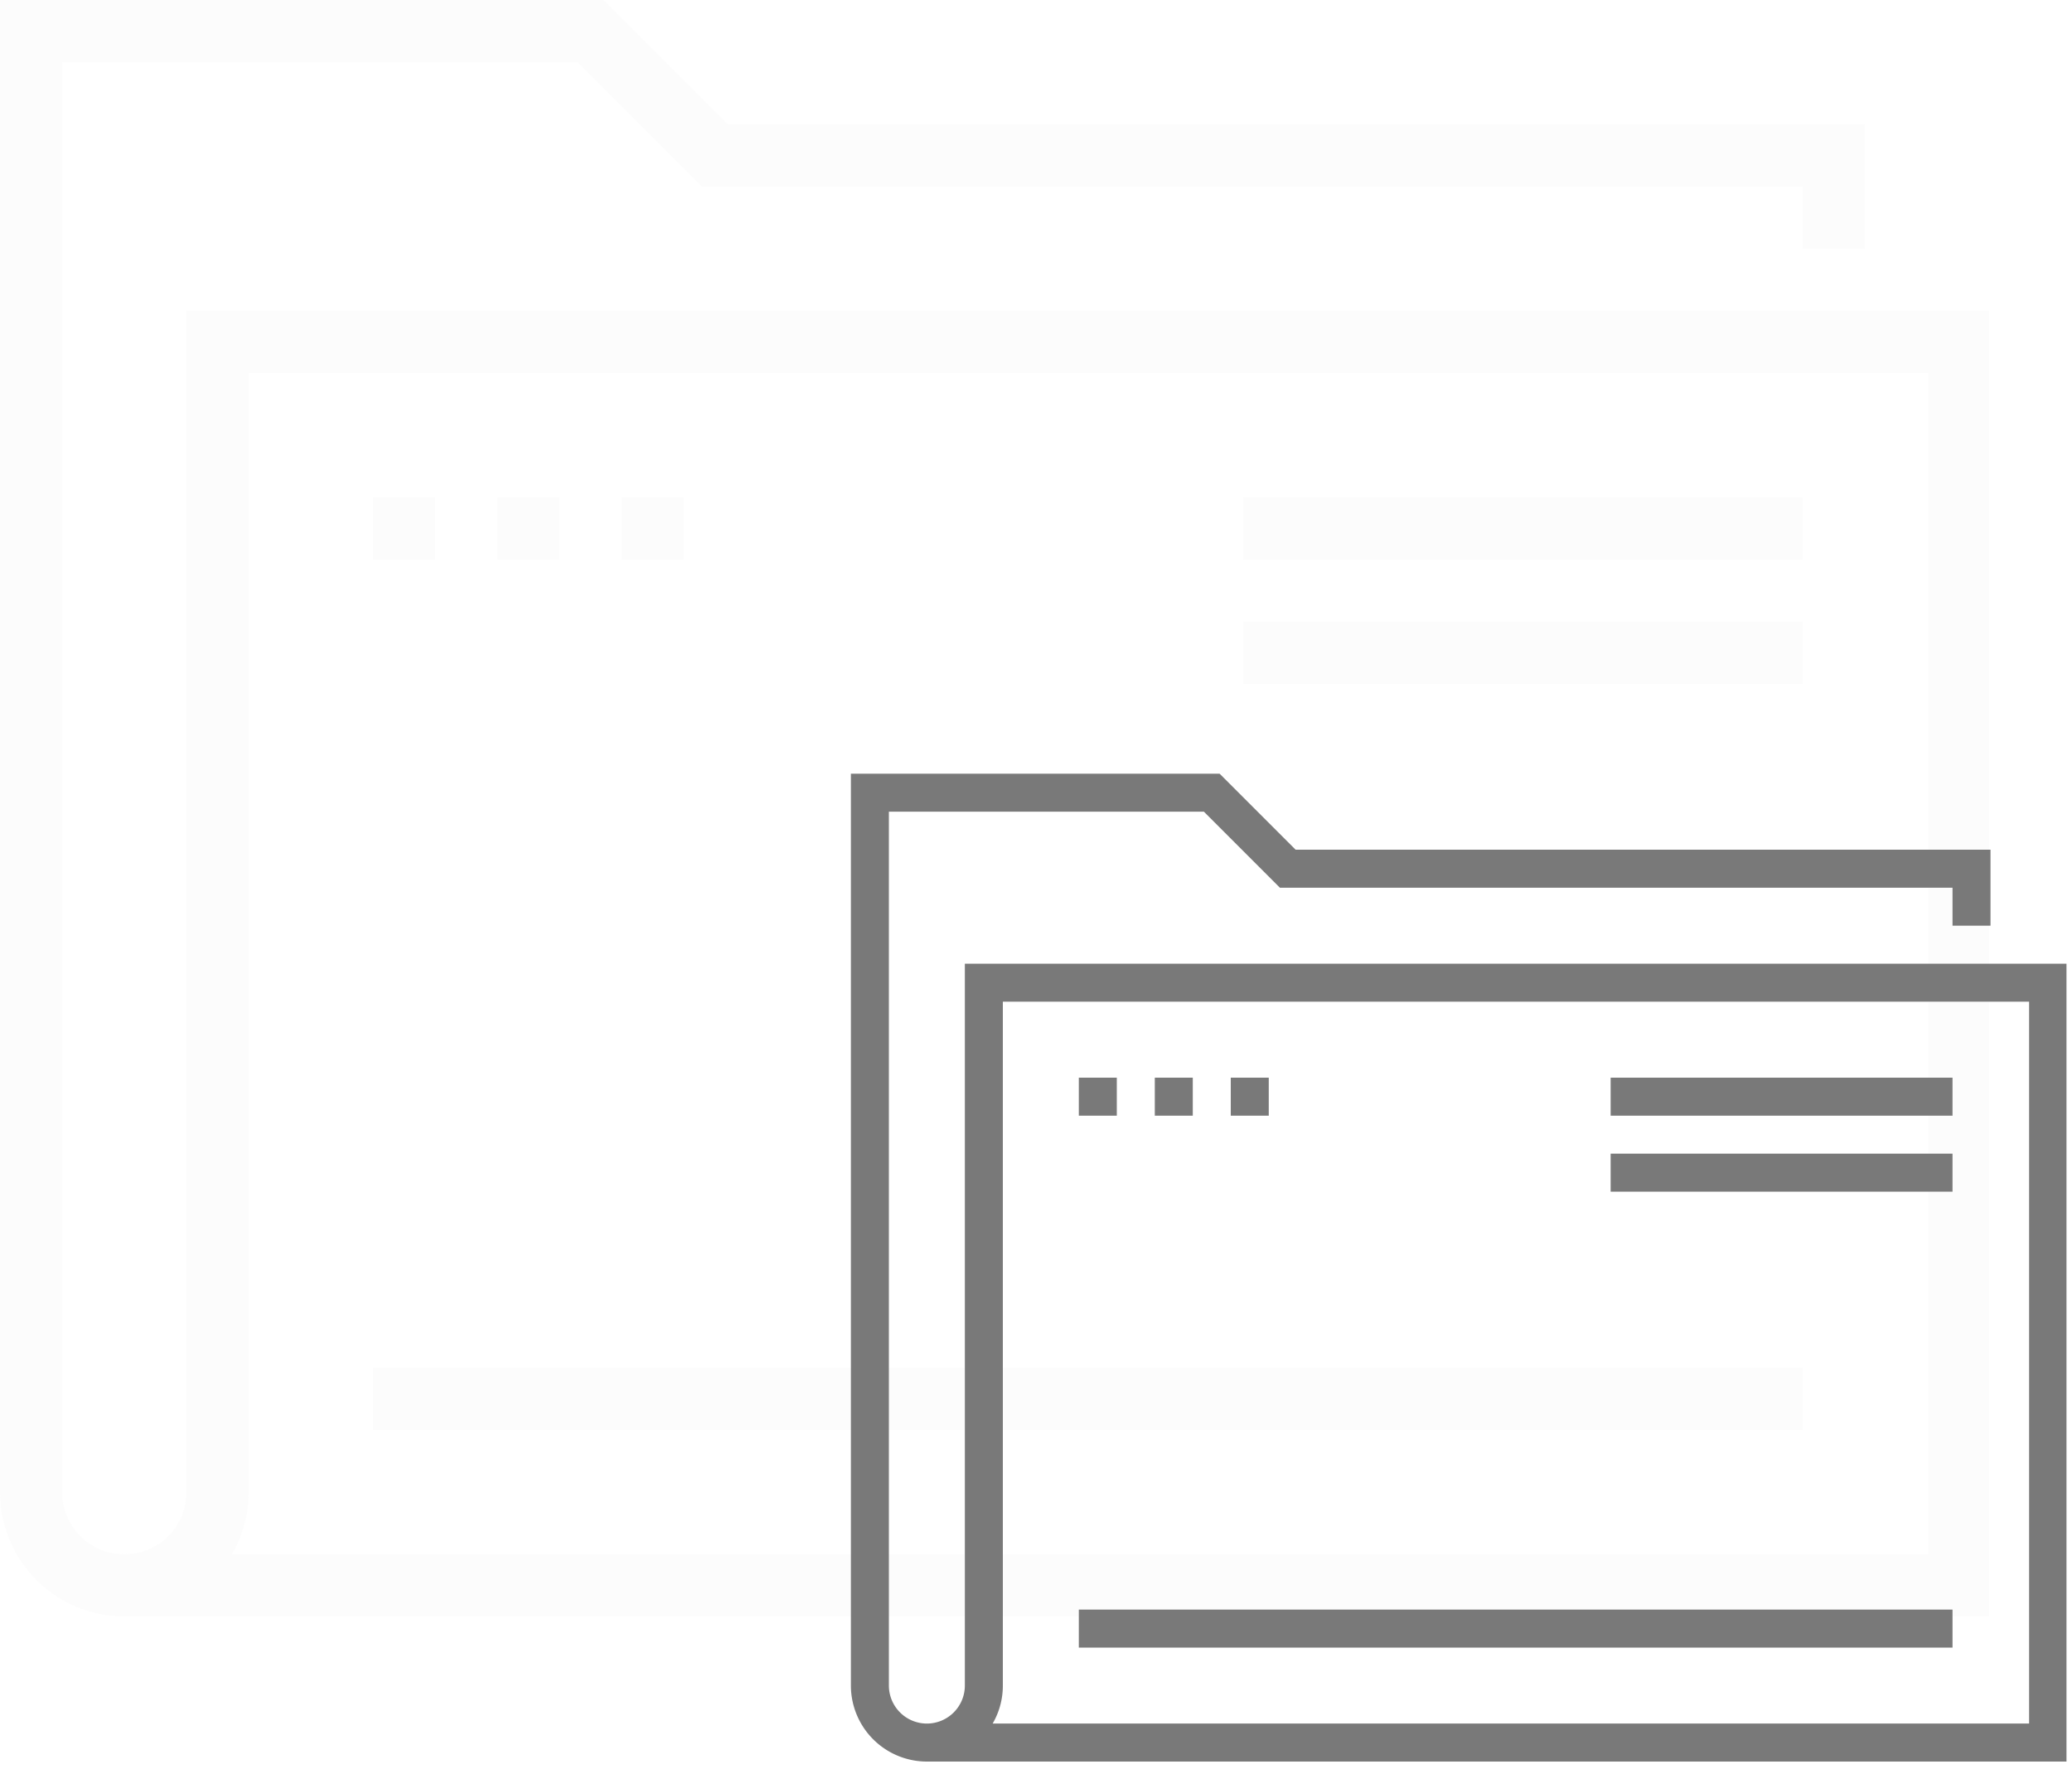 <svg xmlns="http://www.w3.org/2000/svg" xmlns:xlink="http://www.w3.org/1999/xlink" width="125" height="107" viewBox="0 0 125 107"><defs><path id="1jhka" d="M650 450h33.75v3.75H650zm0 7.5h33.75v3.75H650zm-52.5-7.5h3.75v3.75h-3.75zm7.5 0h3.75v3.75H605zm7.5 0h3.75v3.75h-3.75zm82.5 67.5H582.5c-4.136 0-7.5-3.364-7.5-7.5v-90h36.401l7.5 7.5H687.5v7.5h-3.75v-3.75h-66.401l-7.5-7.5H578.75V510a3.754 3.754 0 0 0 3.75 3.75 3.754 3.754 0 0 0 3.75-3.75v-71.25H695zM590 510a7.44 7.44 0 0 1-1.007 3.75H691.31V442.5H590zm7.5-7.5h86.25v3.75H597.5z"/><path id="1jhkb" d="M672.167 485h20.625v2.292h-20.625zm0 4.583h20.625v2.292h-20.625zM640.083 485h2.292v2.292h-2.292zm4.584 0h2.291v2.292h-2.291zm4.583 0h2.292v2.292h-2.292zm50.417 41.25h-68.75a4.588 4.588 0 0 1-4.584-4.583v-55h22.246l4.583 4.583h41.921v4.583h-2.291v-2.291h-40.579l-4.583-4.584h-19.005v52.709a2.294 2.294 0 0 0 2.292 2.291 2.294 2.294 0 0 0 2.291-2.291v-43.542h66.459zm-64.167-4.583c0 .834-.223 1.616-.615 2.291h62.527v-43.541H635.5zm4.583-4.584h52.709v2.292h-52.709z"/></defs><g><g transform="translate(-575 -420)"><g opacity=".19"><g opacity=".19"><use fill="#b2b2b2" xlink:href="#1jhka"/></g></g><g><g><use fill="#797979" xlink:href="#1jhkb"/></g></g></g></g></svg>